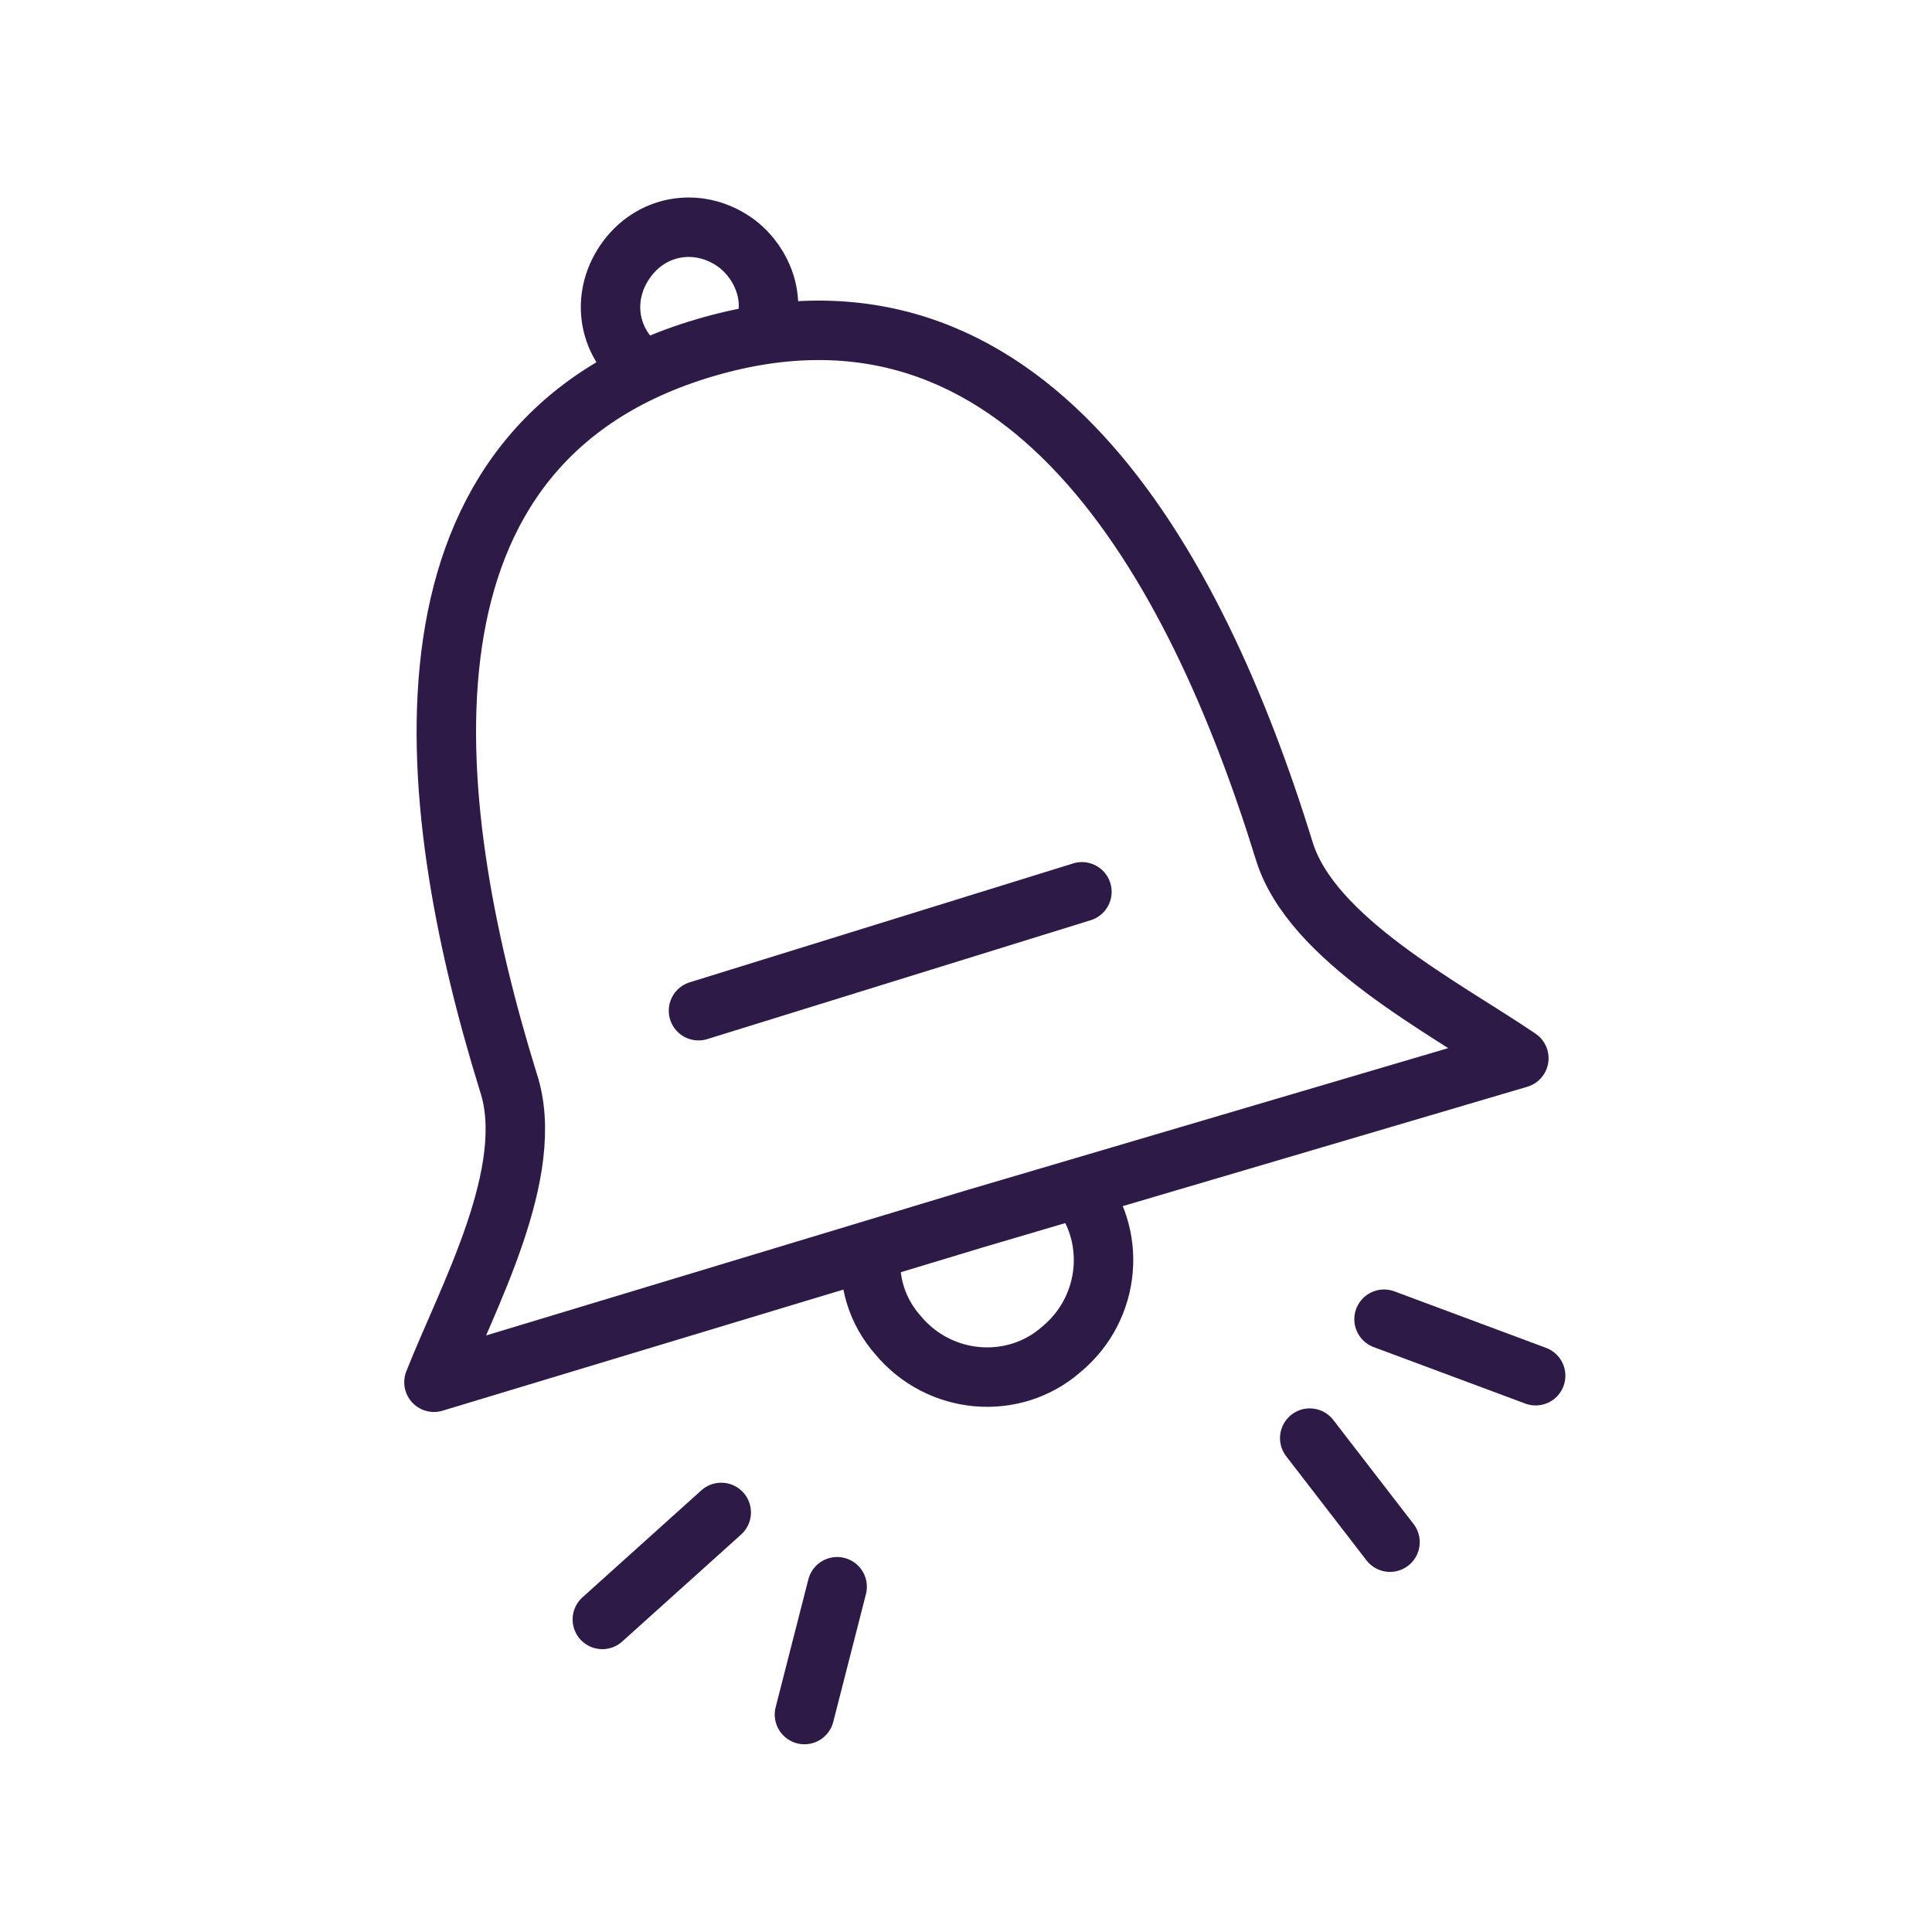 <svg class="notification-icon-65" xmlns="http://www.w3.org/2000/svg" xmlns:xlink="http://www.w3.org/1999/xlink" width="65" height="65" x="0px" y="0px"
	 viewBox="0 0 65 65">
<style type="text/css">
	.st0{fill:none;stroke:#2E1A47;stroke-width:2;stroke-linecap:round;stroke-linejoin:round;}
	.st1{fill:none;stroke:#2E1A47;stroke-width:2;stroke-linejoin:round;}
	.st2{fill:none;stroke:#2E1A47;stroke-width:2.001;stroke-linecap:round;stroke-miterlimit:4.001;}
	.st3{fill:none;stroke:#2E1A47;stroke-width:2;stroke-linecap:round;}
</style>
<g id="Group_16285" transform="translate(-10.635 -5.316)">
	<g id="Group_11292" transform="translate(11.635 6.32)">
		<line id="Line_312" class="st0" x1="22.5" y1="33" x2="35.4" y2="29"/>
		<path id="Path_8680" class="st1" d="M35.2,38.9c1.4,1.6,1.2,4.1-0.5,5.5c-1.6,1.4-4.1,1.2-5.5-0.5c-0.7-0.8-1-1.8-0.9-2.9"/>
		<path id="Path_8681" class="st1" d="M20.6,11.4c-1.2-0.9-1.4-2.5-0.5-3.7s2.5-1.4,3.7-0.5c0.9,0.7,1.3,1.9,0.9,2.9"/>
		<path id="Path_8679" class="st0" d="M31.8,40l-18.2,5.5c1.1-2.8,3.5-7.1,2.5-10.1c-3-9.7-4.2-21.5,6.6-24.7s16.5,7.2,19.5,16.9
			c0.9,3,5.4,5.3,7.9,7L31.8,40"/>
	</g>
	<path id="Path_11986" class="st2" d="M57.2,49.7l5.1,1.9"/>
	<path id="Path_11987" class="st2" d="M54.7,53.7l2.7,3.5"/>
	<path id="Path_11988" class="st3" d="M34.9,56.2l-4,3.6"/>
	<path id="Path_11989" class="st3" d="M38.8,58.7L37.7,63"/>
</g>
</svg>
